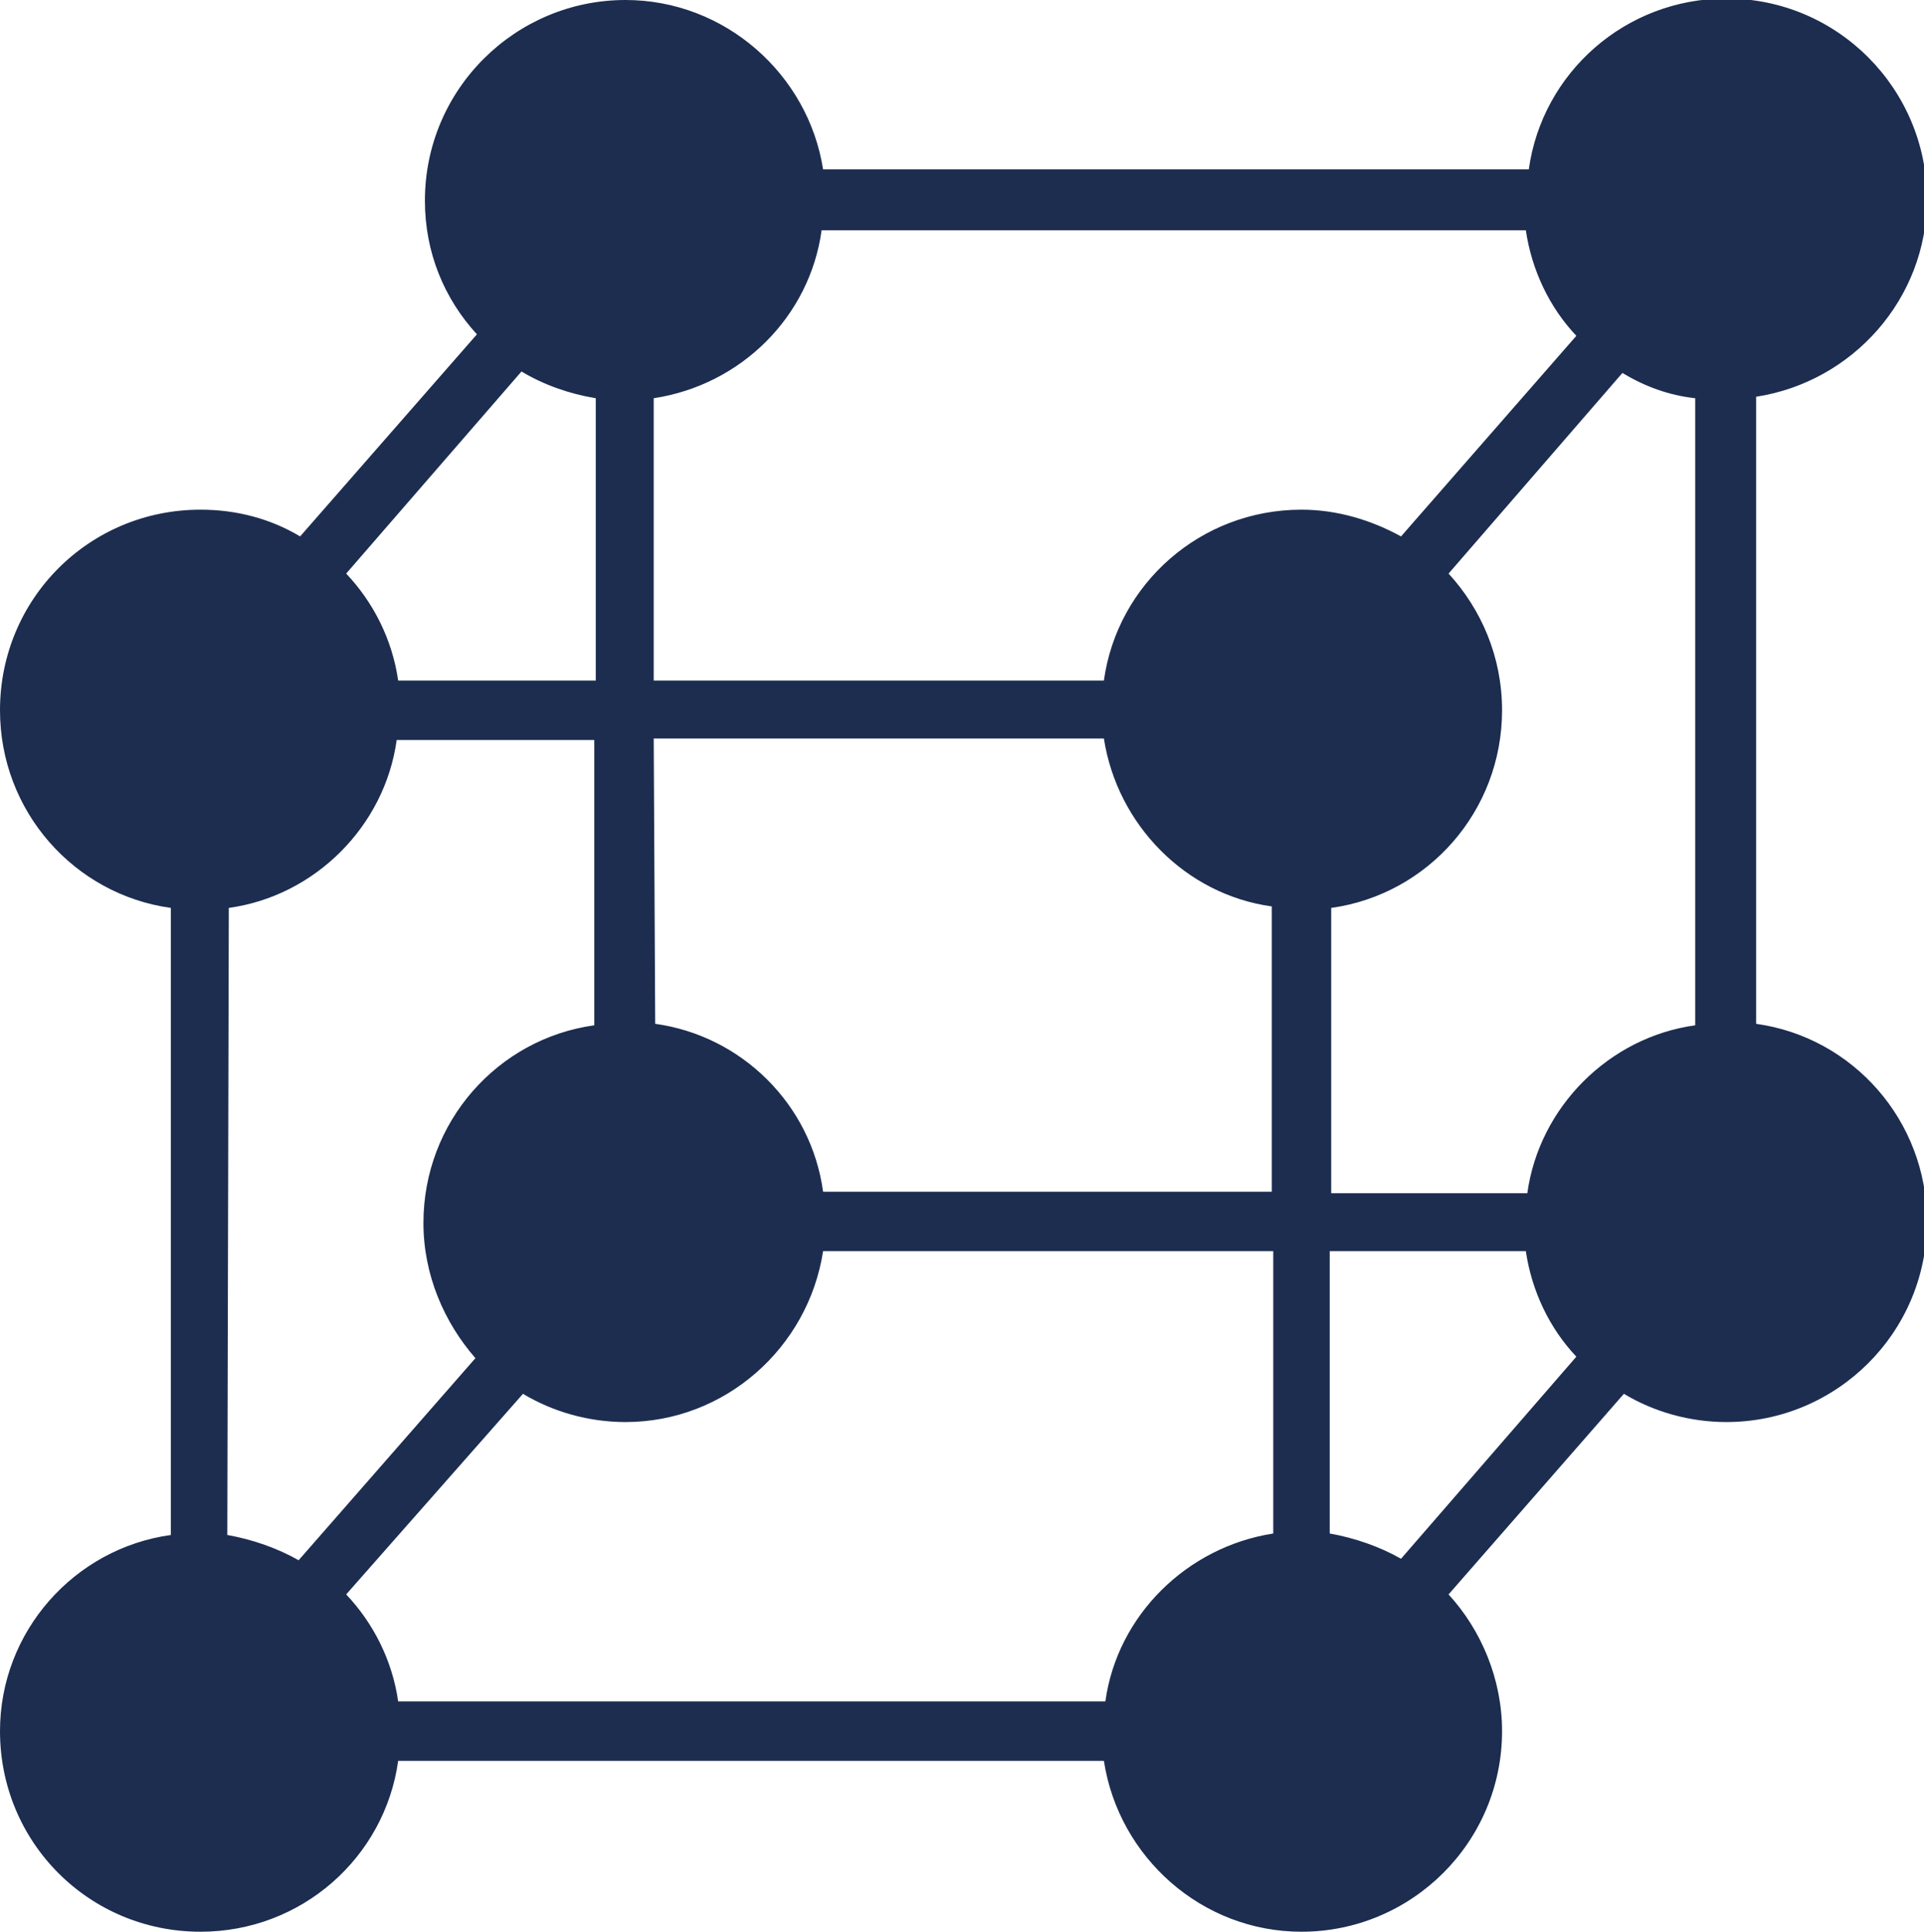 <?xml version="1.0" encoding="utf-8"?>
<!-- Generator: Adobe Illustrator 24.0.0, SVG Export Plug-In . SVG Version: 6.00 Build 0)  -->
<svg version="1.1" id="Capa_1" xmlns="http://www.w3.org/2000/svg" xmlns:xlink="http://www.w3.org/1999/xlink" x="0px" y="0px"
	 viewBox="0 0 129.5 130" style="enable-background:new 0 0 129.5 130;" xml:space="preserve">
<style type="text/css">
	.st0{fill:#1C2D50;}
</style>
<path class="st0" d="M0,116.5C0,124,6,130,13.5,130c6.8,0,12.4-5,13.3-11.5h47.5c1,6.5,6.6,11.5,13.3,11.5c7.4,0,13.5-6,13.5-13.5
	c0-3.5-1.4-6.8-3.6-9.2l11.8-13.5c2,1.2,4.4,1.9,6.9,1.9c7.4,0,13.5-6,13.5-13.5c0-6.8-5-12.4-11.5-13.3l0-42.2
	c6.5-1,11.5-6.6,11.5-13.3c0-7.4-6-13.5-13.5-13.5c-6.8,0-12.4,5-13.3,11.5H55.4C54.4,5,48.8,0,42.1,0c-7.4,0-13.5,6-13.5,13.5
	c0,3.5,1.3,6.6,3.5,9L20.2,36.1c-2-1.2-4.3-1.8-6.7-1.8C6,34.3,0,40.3,0,47.8c0,6.8,5,12.4,11.5,13.3v42.2C5,104.2,0,109.8,0,116.5
	L0,116.5z M94.3,104.9c-1.4-0.8-3.1-1.4-4.8-1.7v-19h13.2c0.4,2.7,1.6,5.2,3.4,7.1L94.3,104.9z M109.2,25.1c1.5,0.9,3.1,1.5,4.9,1.7
	v42.2c-5.8,0.8-10.5,5.5-11.3,11.3H89.6V61.1c6.5-0.9,11.5-6.5,11.5-13.3c0-3.6-1.4-6.8-3.6-9.2L109.2,25.1z M44,26.8
	c5.9-0.9,10.5-5.5,11.3-11.3h47.4c0.4,2.7,1.6,5.2,3.4,7.1L94.3,36.1c-2-1.1-4.3-1.8-6.7-1.8c-6.8,0-12.4,5-13.3,11.5H44L44,26.8z
	 M44,49.7h30.3c0.9,5.8,5.5,10.5,11.3,11.3v19.2H55.4c-0.8-5.9-5.5-10.5-11.3-11.3L44,49.7z M55.4,84.2h30.3v19
	c-5.8,0.9-10.5,5.5-11.3,11.3H26.8c-0.4-2.8-1.7-5.3-3.5-7.2l11.9-13.5c2,1.2,4.4,1.9,6.9,1.9C48.8,95.7,54.4,90.7,55.4,84.2
	L55.4,84.2z M35.1,25c1.5,0.9,3.2,1.5,5,1.8v19H26.8c-0.4-2.8-1.7-5.3-3.5-7.2L35.1,25z M15.4,61.1c5.8-0.8,10.5-5.5,11.3-11.3h13.3
	v19.2c-6.5,0.9-11.5,6.5-11.5,13.3c0,3.5,1.4,6.7,3.5,9.1l-11.9,13.6c-1.4-0.8-3.1-1.4-4.8-1.7L15.4,61.1z"/>
</svg>
